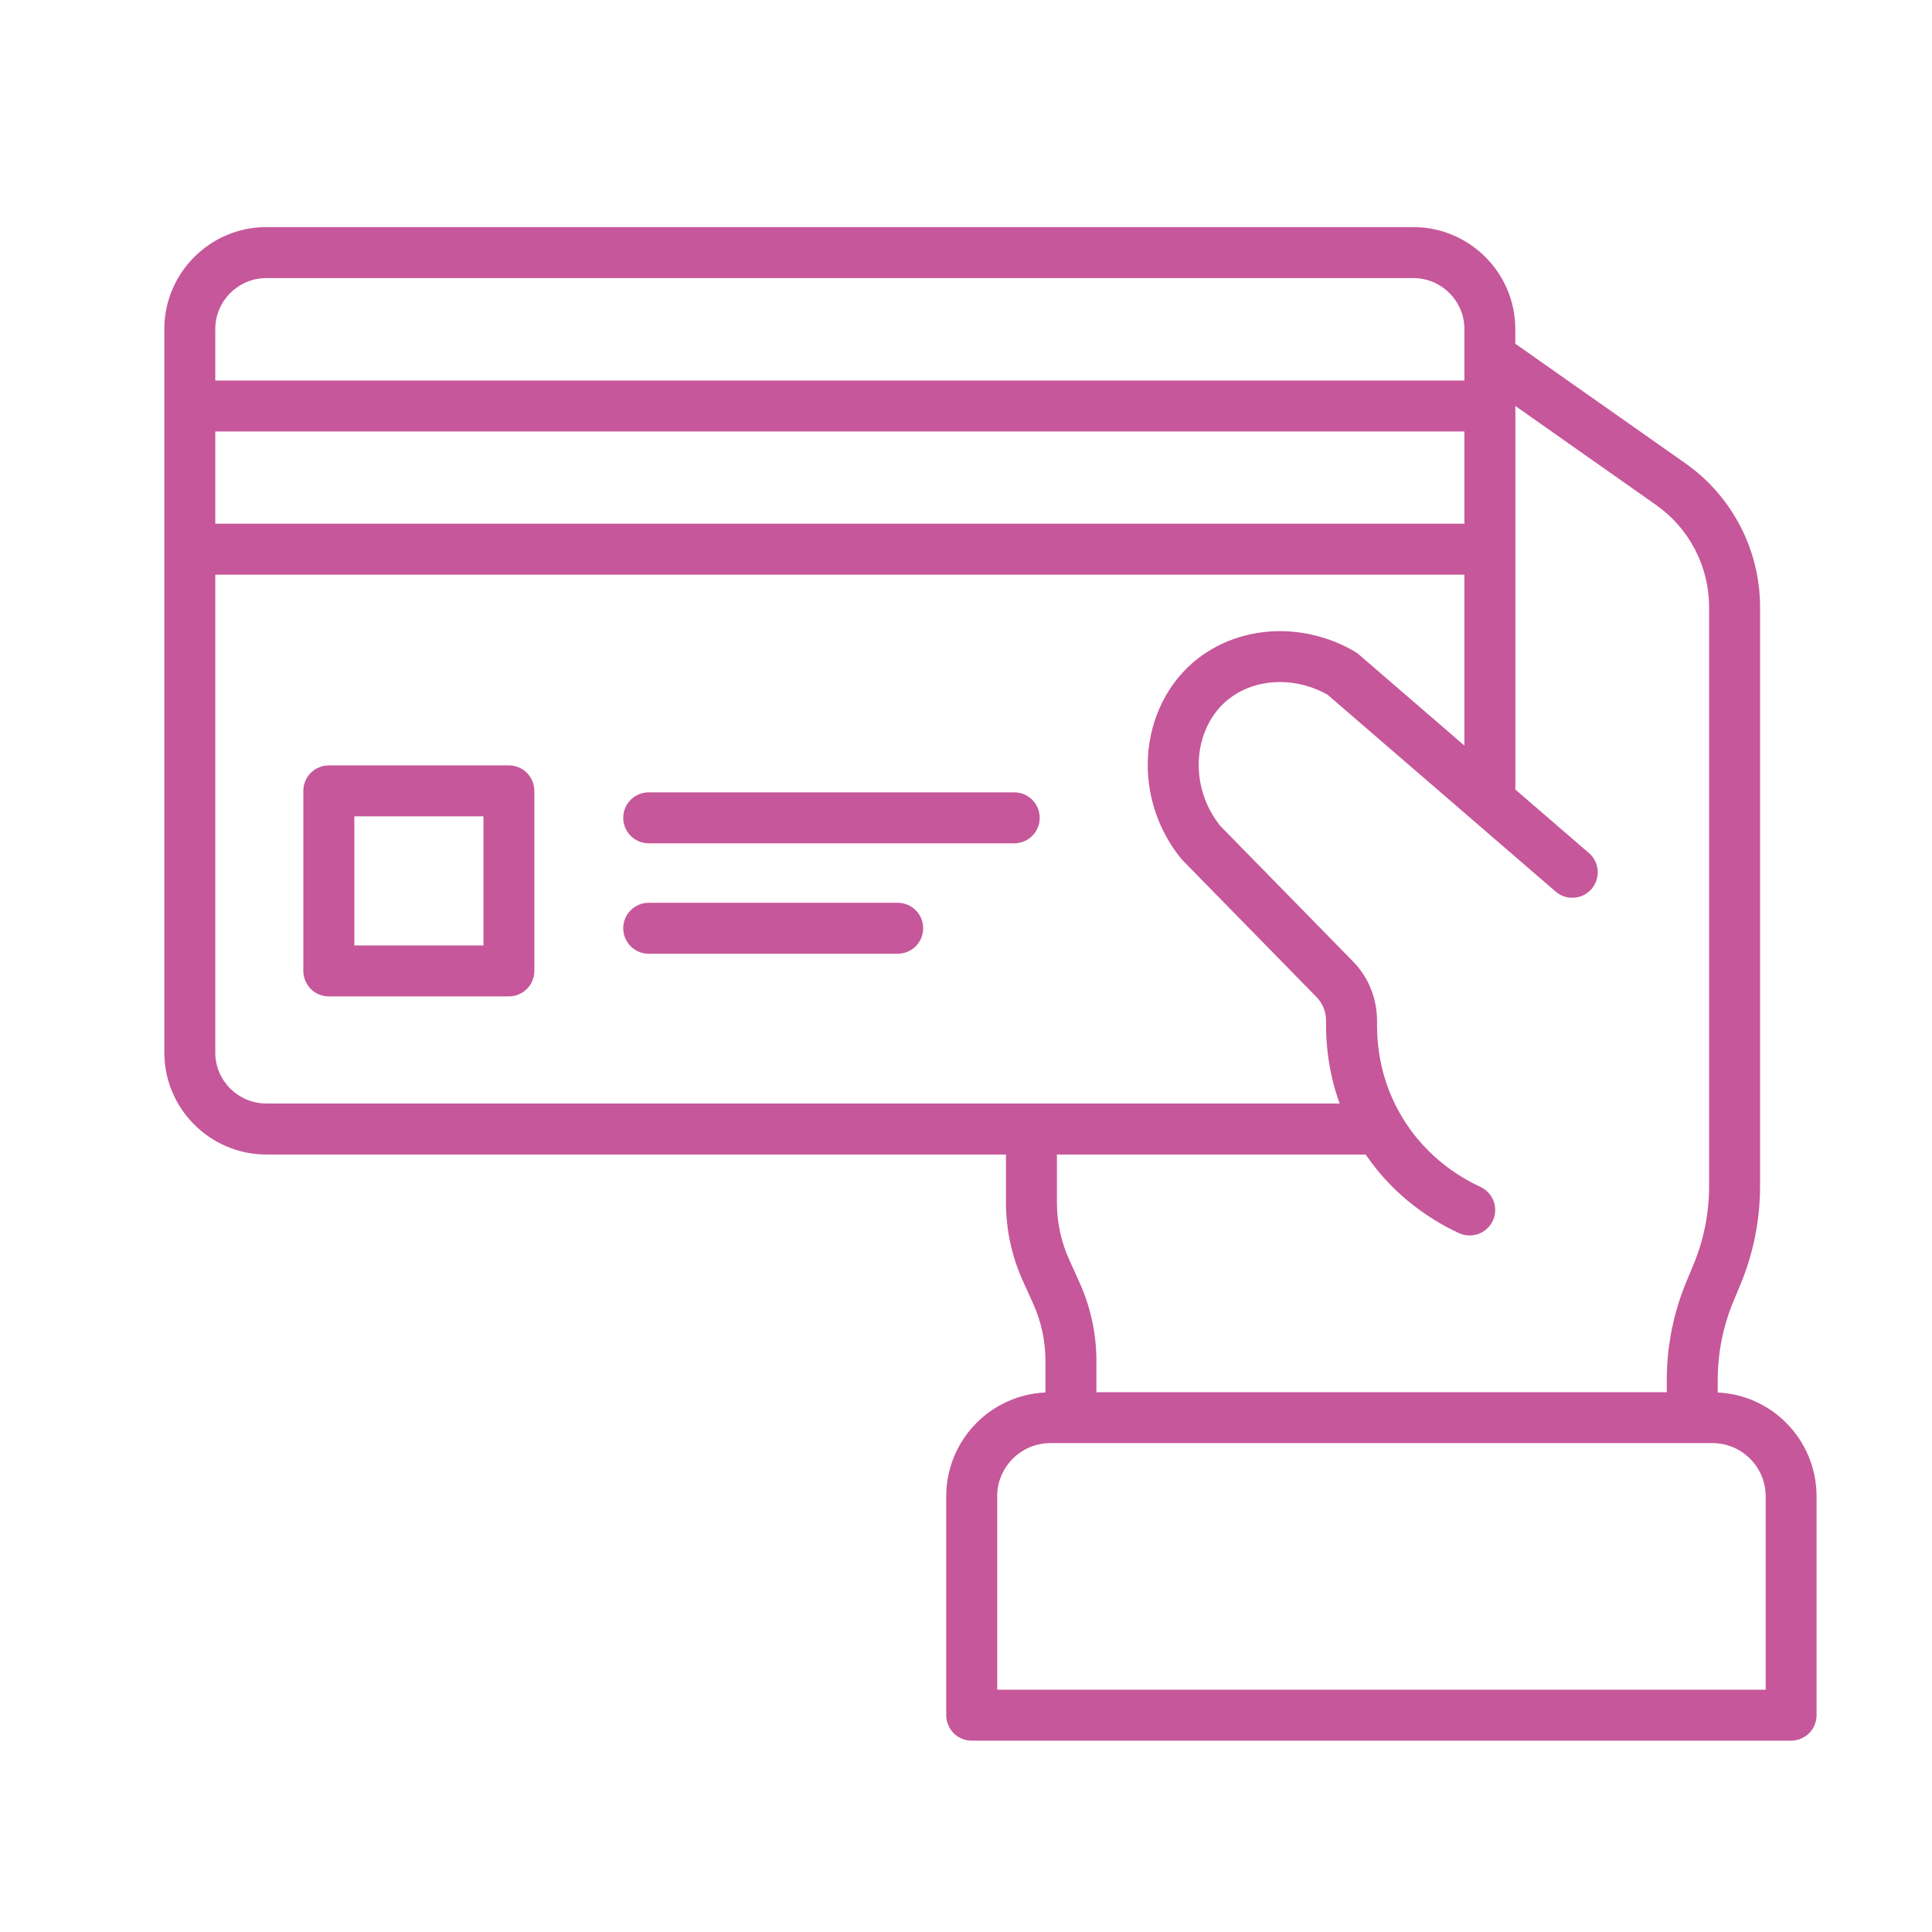 <?xml version="1.0" encoding="UTF-8"?> <svg xmlns="http://www.w3.org/2000/svg" width="91" height="91" viewBox="0 0 91 91" fill="none"><g id="Working Icons_Credit Card Donations"><path id="Vector" d="M47.773 37.321H30.555C29.892 37.321 29.355 37.858 29.355 38.521C29.355 39.184 29.892 39.721 30.555 39.721H47.773C48.435 39.721 48.972 39.184 48.972 38.521C48.972 37.858 48.435 37.321 47.773 37.321Z" fill="#C6579A"></path><path id="Vector_2" d="M42.282 42.523H30.555C29.892 42.523 29.355 43.059 29.355 43.722C29.355 44.386 29.892 44.922 30.555 44.922H42.282C42.946 44.922 43.483 44.386 43.483 43.722C43.483 43.059 42.946 42.523 42.282 42.523Z" fill="#C6579A"></path><path id="Vector_3" d="M23.968 36.051H15.487C15.172 36.051 14.863 36.18 14.638 36.402C14.416 36.624 14.287 36.936 14.287 37.251V45.732C14.287 46.047 14.416 46.356 14.638 46.581C14.86 46.806 15.172 46.932 15.487 46.932H23.968C24.283 46.932 24.592 46.803 24.817 46.581C25.042 46.359 25.168 46.047 25.168 45.732V37.251C25.168 36.936 25.039 36.627 24.817 36.402C24.595 36.177 24.283 36.051 23.968 36.051ZM16.69 38.451H22.771V44.532H16.69V38.451Z" fill="#C6579A"></path><path id="Vector_4" d="M84.126 67.012C83.298 66.181 82.158 65.65 80.907 65.587V65.008C80.907 63.727 81.159 62.461 81.654 61.279L81.972 60.514C82.587 59.041 82.902 57.46 82.902 55.861V28.6C82.902 25.9 81.588 23.371 79.38 21.82L71.373 16.189V15.496C71.373 14.176 70.83 12.97 69.963 12.106C69.099 11.239 67.893 10.696 66.573 10.696H12.54C11.22 10.696 10.014 11.239 9.15 12.106C8.283 12.97 7.74 14.176 7.74 15.496V49.579C7.74 50.899 8.283 52.105 9.15 52.969C10.014 53.836 11.22 54.379 12.54 54.379H47.382V56.638C47.382 57.907 47.652 59.164 48.174 60.322L48.663 61.405C49.047 62.251 49.242 63.172 49.242 64.099V65.587C47.982 65.647 46.836 66.178 46.005 67.012C45.12 67.897 44.568 69.13 44.568 70.48V80.788C44.568 81.103 44.697 81.412 44.919 81.637C45.141 81.862 45.453 81.988 45.768 81.988H84.363C84.678 81.988 84.987 81.859 85.212 81.637C85.434 81.415 85.563 81.103 85.563 80.788V70.48C85.563 69.13 85.011 67.894 84.126 67.012ZM10.14 20.323H68.976V24.667H10.14V20.323ZM10.845 13.804C11.286 13.366 11.88 13.099 12.54 13.099H66.576C67.236 13.099 67.83 13.366 68.271 13.804C68.709 14.245 68.976 14.839 68.976 15.499V17.923H10.14V15.499C10.14 14.839 10.407 14.245 10.845 13.804ZM10.845 51.274C10.407 50.833 10.14 50.239 10.14 49.579V27.067H68.976V35.119L63.996 30.82C63.942 30.775 63.879 30.727 63.816 30.691C62.709 30.046 61.488 29.728 60.291 29.728C58.794 29.728 57.318 30.226 56.172 31.222C55.476 31.828 54.948 32.578 54.594 33.403C54.24 34.228 54.06 35.122 54.06 36.031C54.06 37.549 54.564 39.121 55.626 40.435C55.656 40.474 55.668 40.486 55.704 40.522C57.807 42.67 59.913 44.821 62.016 46.969C62.298 47.257 62.457 47.653 62.46 48.079V48.109C62.46 48.169 62.46 48.232 62.46 48.298C62.46 48.976 62.523 49.816 62.736 50.746C62.826 51.142 62.946 51.553 63.099 51.976H12.54C11.88 51.976 11.286 51.709 10.845 51.271V51.274ZM64.323 54.379C65.037 55.423 65.847 56.212 66.594 56.788C67.488 57.481 68.292 57.886 68.727 58.084C69.33 58.36 70.041 58.093 70.317 57.49C70.593 56.887 70.326 56.176 69.723 55.9C69.39 55.747 68.766 55.435 68.064 54.892C67.365 54.349 66.6 53.581 65.979 52.513C65.517 51.718 65.238 50.935 65.073 50.212C64.908 49.489 64.86 48.832 64.86 48.298C64.86 48.247 64.86 48.199 64.86 48.151V48.079C64.86 47.05 64.47 46.042 63.732 45.289C61.644 43.159 59.559 41.029 57.471 38.896C56.781 38.026 56.463 37.012 56.46 36.031C56.46 35.437 56.577 34.861 56.799 34.348C57.018 33.835 57.339 33.385 57.747 33.031C58.416 32.449 59.319 32.125 60.291 32.125C61.035 32.125 61.809 32.317 62.523 32.716L73.272 41.995C73.773 42.427 74.532 42.373 74.964 41.872C75.396 41.371 75.342 40.612 74.841 40.18L71.376 37.189V19.123L78 23.782C79.569 24.886 80.502 26.683 80.502 28.6V55.861C80.502 57.142 80.25 58.408 79.755 59.59L79.437 60.355C78.822 61.828 78.507 63.409 78.507 65.008V65.575H51.642V64.099C51.642 62.83 51.372 61.573 50.85 60.415L50.361 59.332C49.977 58.486 49.782 57.565 49.782 56.638V54.379H64.323ZM46.968 70.48C46.968 69.784 47.247 69.166 47.703 68.707C48.159 68.251 48.78 67.975 49.476 67.972H80.658C81.354 67.972 81.972 68.251 82.431 68.707C82.887 69.163 83.163 69.784 83.166 70.48V79.588H46.971V70.48H46.968Z" fill="#C6579A"></path></g></svg> 